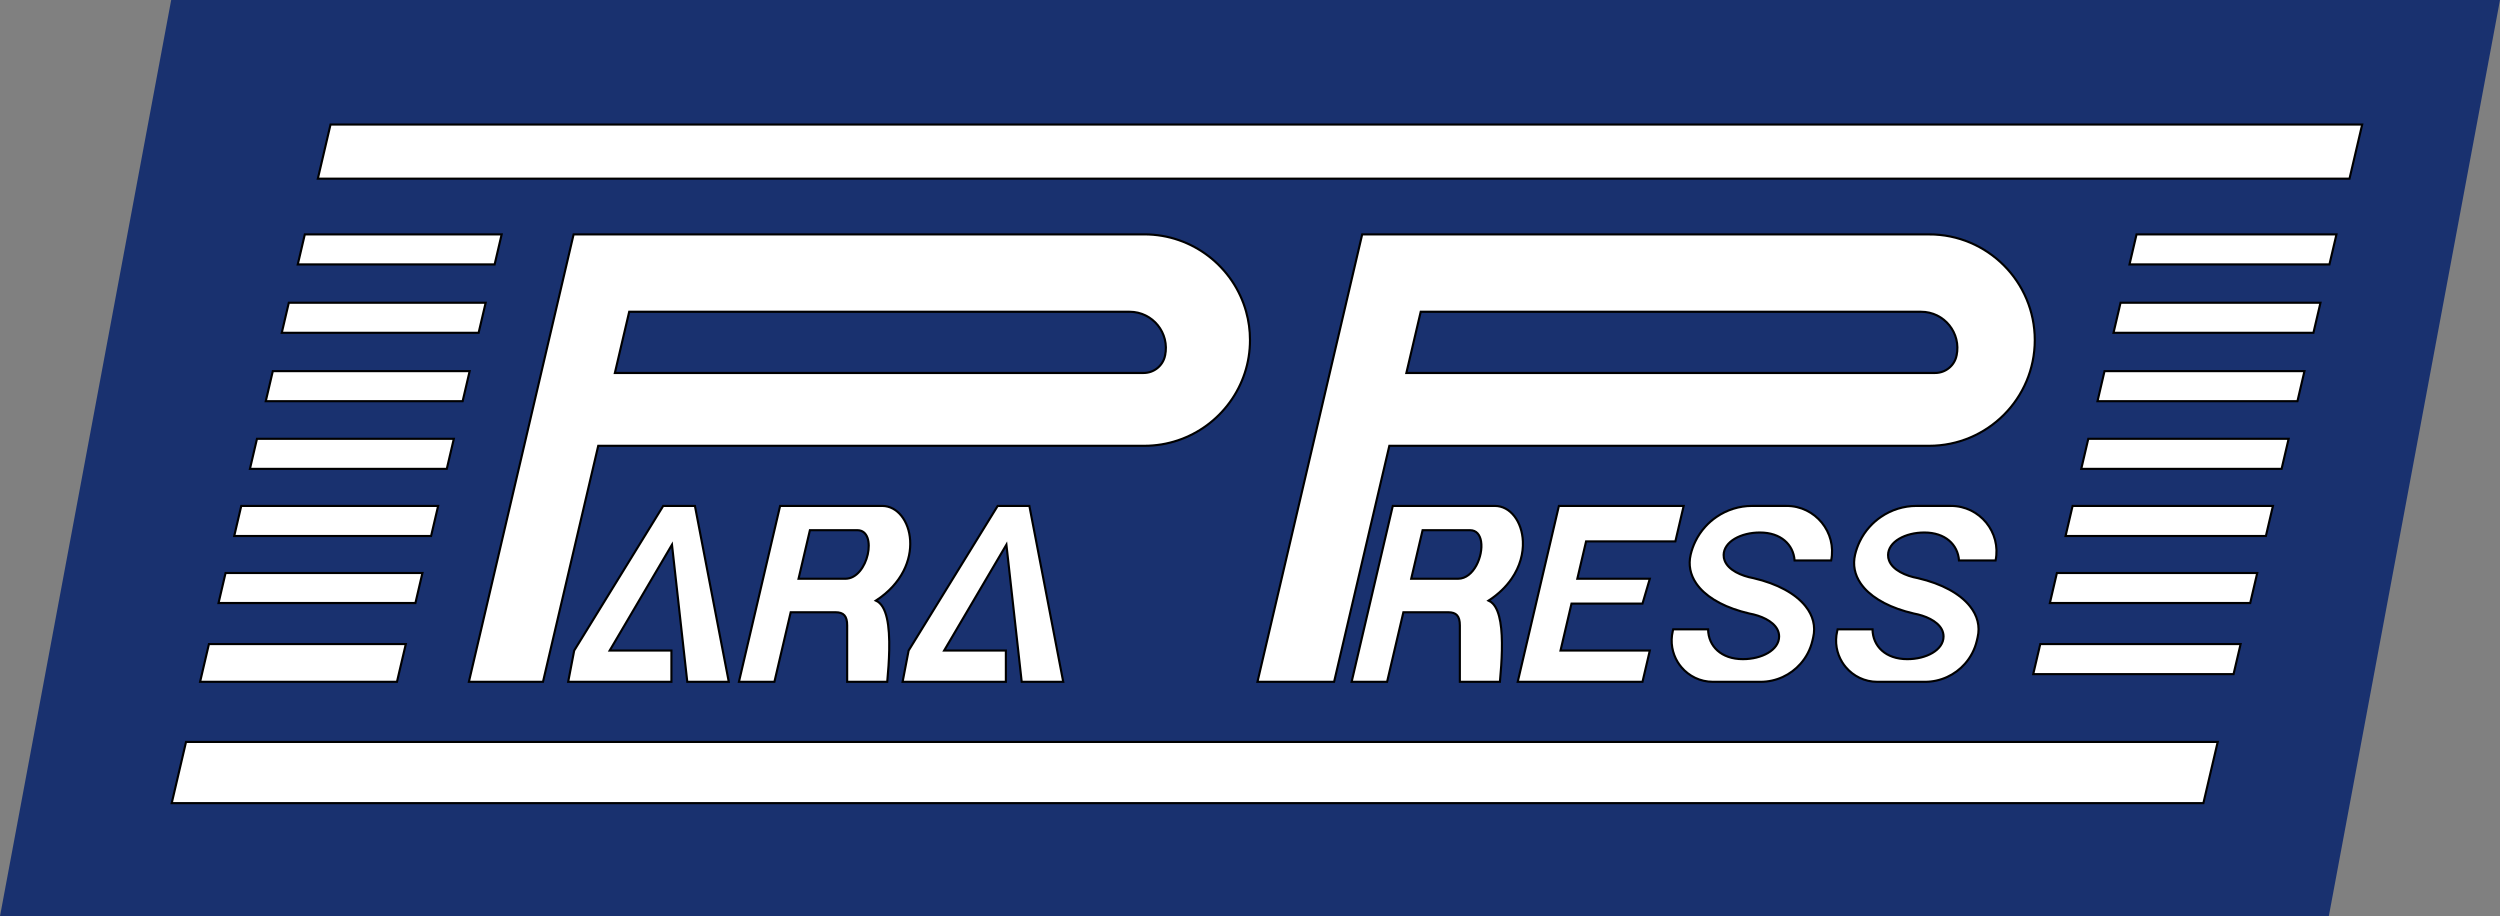 <?xml version="1.0" encoding="UTF-8"?>
<svg id="Livello_1" data-name="Livello 1" xmlns="http://www.w3.org/2000/svg" viewBox="0 0 1168.34 428.17">
  <rect x="0" y="0" width="1168.34" height="428.17" fill="#808080" stroke="none"/>
  <defs>
    <style>
      .cls-1 {
        fill: #fff;
        stroke: #000;
        stroke-miterlimit: 10;
      }

      .cls-2 {
        fill: #19316f;
      }
    </style>
  </defs>
  <polygon class="cls-2" points="1088.34 428.17 0 428.17 80 0 1168.34 0 1088.34 428.17"/>
  <path class="cls-1" d="M805.52,259.47c0,.87.15,1.69.45,2.45,1.66,4.52,7.82,7.25,13.47,8.27,11.34,2.64,19.74,7.34,24.34,13.13,3.49,4.37,4.8,9.36,3.59,14.54l-.36,1.55c-.96,4.11-2.92,7.79-5.58,10.8-4.6,5.22-11.33,8.43-18.67,8.43h-22.24c-5.99,0-11.24-2.7-14.74-6.85-.63-.75-1.21-1.53-1.72-2.37h0c-2.53-4.14-3.54-9.25-2.32-14.46l.2-.85h16.31c.12,7.9,6.13,13.93,16.22,13.93,8.8.04,16.97-4.21,16.97-10.59,0-1.21-.3-2.33-.83-3.34-2.1-3.99-7.81-6.43-13.08-7.39-10.59-2.46-18.46-6.67-23.1-11.88-.34-.38-.65-.76-.95-1.15-.29-.36-.55-.72-.8-1.09-2.76-4.06-3.69-8.62-2.58-13.37.51-2.18,1.26-4.26,2.21-6.21,1.2-2.48,2.73-4.74,4.54-6.75h0c1.6-1.79,3.4-3.37,5.37-4.7,4.77-3.27,10.53-5.14,16.64-5.14h16.02c13.5,0,23.54,12.37,20.89,25.49h-17.1c-.54-7.46-6.47-13.05-16.17-13.05-8.81-.03-16.98,4.22-16.98,10.6Z"/>
  <path class="cls-1" d="M882.36,259.47c0,.87.15,1.69.45,2.45,1.66,4.52,7.82,7.25,13.47,8.27,11.34,2.64,19.74,7.34,24.34,13.13,3.49,4.37,4.8,9.36,3.59,14.54l-.36,1.55c-.96,4.11-2.92,7.79-5.58,10.8-4.6,5.22-11.33,8.43-18.67,8.43h-22.24c-5.99,0-11.24-2.7-14.74-6.85-.63-.75-1.21-1.53-1.72-2.37h0c-2.53-4.14-3.54-9.25-2.32-14.46l.2-.85h16.31c.12,7.9,6.13,13.93,16.22,13.93,8.8.04,16.97-4.21,16.97-10.59,0-1.21-.3-2.33-.83-3.34-2.1-3.99-7.81-6.43-13.08-7.39-10.59-2.46-18.46-6.67-23.1-11.88-.34-.38-.65-.76-.95-1.15-.29-.36-.55-.72-.8-1.09-2.76-4.06-3.69-8.62-2.58-13.37.51-2.18,1.26-4.26,2.21-6.21,1.2-2.48,2.73-4.74,4.54-6.75h0c1.6-1.79,3.4-3.37,5.37-4.7,4.77-3.27,10.53-5.14,16.64-5.14h16.02c13.5,0,23.54,12.37,20.89,25.49h-17.1c-.54-7.46-6.47-13.05-16.17-13.05-8.81-.03-16.98,4.22-16.98,10.6Z"/>
  <polygon class="cls-1" points="1036.42 346.72 1029.73 375.32 80.25 375.32 86.94 346.72 1036.42 346.72"/>
  <polygon class="cls-1" points="1103.93 58.21 1098.01 83.49 148.54 83.49 154.46 58.21 1103.93 58.21"/>
  <path class="cls-1" d="M582.38,145.7c-5.79-20.86-24.92-36.17-47.62-36.17h-266.69l-8.46,36.17-6.7,28.6-7.96,34.04-2.53,10.79-4.05,17.3-15.82,67.59-3.42,14.62h34.63l3.42-14.62,15.82-67.59,6.58-28.09h255.18c21.92,0,40.51-14.28,46.97-34.04,1.58-4.83,2.44-10,2.44-15.36h0c0-4.59-.62-9.03-1.79-13.24ZM544.47,166.22c-1.01,4.72-5.18,8.08-10,8.08h-247.12l6.7-28.6h233.86c10.8,0,18.84,9.97,16.56,20.52Z"/>
  <path class="cls-1" d="M901.53,109.53h-264.93l-8.46,36.17-6.7,28.6-7.96,34.04-6.58,28.09-15.82,67.59-3.42,14.62h35.81l3.42-14.62,5.13-21.93,1.39-5.94v-.05s.02-.03.02-.03l9.28-39.64,6.58-28.09h252.24c27.28,0,49.4-22.12,49.4-49.4h0c0-27.29-22.12-49.41-49.4-49.41ZM914.37,166.22c-1.01,4.72-5.18,8.08-10,8.08h-247.12l6.7-28.6h233.86c10.8,0,18.84,9.97,16.56,20.52Z"/>
  <path class="cls-1" d="M409.36,280.68c24.51-16,17.17-44.25,2.89-44.25h-47.68l-15.82,67.59-3.42,14.62h16.58l3.42-14.62,4.19-17.89h20.95c3.83,0,5.44,1.79,5.44,6.13v26.38h18.73c.47-5.02.82-10,.92-14.62.25-11.62-1.09-21.02-6.2-23.34ZM395.06,270.47h-21.87l5.31-22.69h22.18c9.7,0,5.1,22.69-5.62,22.69Z"/>
  <path class="cls-1" d="M706.41,270.47c3.99-5.77,5.53-11.96,5.29-17.45-.39-9.28-5.86-16.59-13.12-16.59h-47.68l-7.97,34.04-2.72,11.62-5.13,21.93-3.42,14.62h16.58l3.42-14.62,4.19-17.89h20.95c3.83,0,5.44,1.79,5.44,6.13v26.38h18.73c.47-5.02.82-10,.92-14.62.21-9.97-.74-18.3-4.24-21.93-.58-.61-1.23-1.08-1.96-1.41,4.67-3.05,8.19-6.55,10.72-10.21ZM681.39,270.47h-21.88l4.09-17.45,1.23-5.24h22.18c3.02,0,4.65,2.2,5.15,5.24,1.09,6.7-3.39,17.45-10.77,17.45Z"/>
  <polygon class="cls-1" points="741.23 253.02 737.14 270.47 771.02 270.47 767.6 282.09 734.42 282.09 729.29 304.02 771.02 304.02 767.6 318.64 709.29 318.64 712.71 304.02 717.84 282.09 720.56 270.47 724.65 253.02 728.53 236.43 786.84 236.43 782.96 253.02 741.23 253.02"/>
  <polygon class="cls-1" points="234.45 109.53 231.16 123.58 139.16 123.58 142.45 109.53 234.45 109.53"/>
  <polygon class="cls-1" points="226.97 141.49 225.98 145.7 223.68 155.53 131.68 155.53 133.98 145.7 134.97 141.49 226.97 141.49"/>
  <polygon class="cls-1" points="219.49 173.44 219.29 174.3 216.21 187.49 124.2 187.49 127.29 174.3 127.49 173.44 219.49 173.44"/>
  <polygon class="cls-1" points="212.09 205.08 208.8 219.13 116.8 219.13 120.09 205.08 212.09 205.08"/>
  <polygon class="cls-1" points="204.76 236.43 201.47 250.48 109.46 250.48 112.75 236.43 204.76 236.43"/>
  <polygon class="cls-1" points="197.42 267.78 194.14 281.82 102.13 281.82 105.41 267.78 197.42 267.78"/>
  <polygon class="cls-1" points="189.65 300.99 188.94 304.02 186.36 315.04 185.52 318.64 93.51 318.64 94.35 315.04 96.93 304.02 97.64 300.99 189.65 300.99"/>
  <polygon class="cls-1" points="1091.92 109.53 1088.63 123.58 995.19 123.58 998.48 109.53 1091.92 109.53"/>
  <polygon class="cls-1" points="1084.44 141.49 1081.15 155.53 987.72 155.53 990.02 145.7 991 141.49 1084.44 141.49"/>
  <polygon class="cls-1" points="1076.96 173.44 1073.68 187.49 980.24 187.49 983.32 174.3 983.52 173.44 1076.96 173.44"/>
  <polygon class="cls-1" points="1069.56 205.08 1066.27 219.13 972.64 219.13 975.17 208.34 975.93 205.08 1069.56 205.08"/>
  <polygon class="cls-1" points="1062.23 236.43 1058.94 250.48 965.31 250.48 968.6 236.43 1062.23 236.43"/>
  <polygon class="cls-1" points="1054.89 267.78 1051.61 281.82 957.98 281.82 961.26 267.78 1054.89 267.78"/>
  <polygon class="cls-1" points="1047.12 300.99 1043.83 315.04 950.2 315.04 952.78 304.02 953.49 300.99 1047.12 300.99"/>
  <polygon class="cls-1" points="340.59 318.64 321.19 318.64 319.56 304.02 314.04 254.55 284.93 304.02 313.78 304.02 313.78 318.64 265.53 318.64 268.34 304.02 309.95 236.43 324.76 236.43 337.77 304.02 340.59 318.64"/>
  <polygon class="cls-1" points="496.89 318.64 477.48 318.64 475.85 304.02 470.33 254.55 441.23 304.02 470.08 304.02 470.08 318.64 421.82 318.64 424.63 304.02 466.25 236.43 481.06 236.43 494.07 304.02 496.89 318.64"/>
</svg>